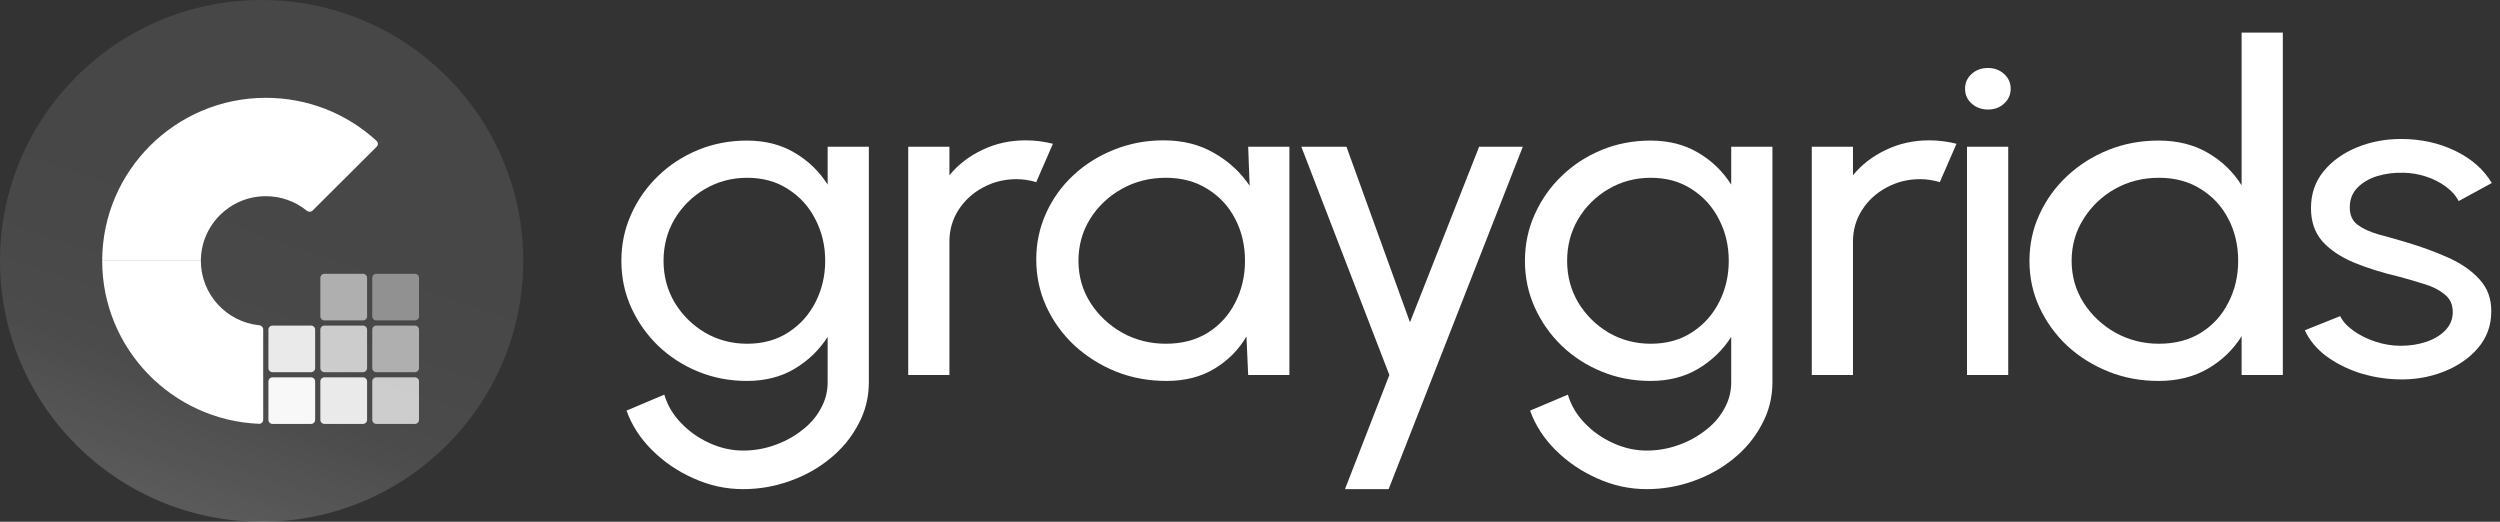 <svg width="115" height="24" viewBox="0 0 115 24" fill="none" xmlns="http://www.w3.org/2000/svg">
<rect x="0" y="0" width="115" height="24" fill="#333333" stroke="none"/>
<g clip-path="url(#clip0_3323_463)">
<path d="M24.07 12C24.07 5.373 18.682 0 12.035 0C5.388 0 0 5.373 0 12C0 18.627 5.388 24 12.035 24C18.682 24 24.07 18.627 24.07 12Z" fill="url(#paint0_linear_3323_463)"/>
<path d="M24.07 12C24.07 5.373 18.682 0 12.035 0C5.388 0 0 5.373 0 12C0 18.627 5.388 24 12.035 24C18.682 24 24.07 18.627 24.07 12Z" fill="url(#paint1_linear_3323_463)" fill-opacity="0.1"/>
<path d="M12.226 4.5C14.132 4.5 15.931 5.202 17.324 6.482C17.401 6.553 17.401 6.674 17.327 6.748L14.38 9.686C14.309 9.757 14.194 9.759 14.116 9.695C13.584 9.261 12.924 9.025 12.228 9.025C10.58 9.023 9.24 10.359 9.24 12H4.701C4.701 7.864 8.078 4.5 12.226 4.5Z" fill="white"/>
<path d="M9.24 12C9.24 13.54 10.42 14.811 11.926 14.962C12.027 14.972 12.107 15.054 12.107 15.154V19.309C12.107 19.414 12.02 19.499 11.915 19.495C7.909 19.331 4.701 16.032 4.701 12H9.24Z" fill="white"/>
<path opacity="0.56" d="M16.698 12.595H14.924C14.82 12.595 14.736 12.679 14.736 12.783V14.551C14.736 14.655 14.82 14.739 14.924 14.739H16.698C16.802 14.739 16.886 14.655 16.886 14.551V12.783C16.886 12.679 16.802 12.595 16.698 12.595Z" fill="white"/>
<path opacity="0.4" d="M19.086 12.595H17.312C17.208 12.595 17.124 12.679 17.124 12.783V14.551C17.124 14.655 17.208 14.739 17.312 14.739H19.086C19.19 14.739 19.274 14.655 19.274 14.551V12.783C19.274 12.679 19.19 12.595 19.086 12.595Z" fill="white"/>
<path opacity="0.72" d="M16.698 14.977H14.924C14.82 14.977 14.736 15.061 14.736 15.164V16.933C14.736 17.036 14.82 17.12 14.924 17.12H16.698C16.802 17.12 16.886 17.036 16.886 16.933V15.164C16.886 15.061 16.802 14.977 16.698 14.977Z" fill="white"/>
<path opacity="0.88" d="M14.309 14.977H12.535C12.431 14.977 12.347 15.061 12.347 15.164V16.933C12.347 17.036 12.431 17.12 12.535 17.12H14.309C14.413 17.12 14.497 17.036 14.497 16.933V15.164C14.497 15.061 14.413 14.977 14.309 14.977Z" fill="white"/>
<path opacity="0.56" d="M19.086 14.977H17.312C17.208 14.977 17.124 15.061 17.124 15.164V16.933C17.124 17.036 17.208 17.12 17.312 17.12H19.086C19.19 17.12 19.274 17.036 19.274 16.933V15.164C19.274 15.061 19.19 14.977 19.086 14.977Z" fill="white"/>
<path opacity="0.88" d="M16.698 17.357H14.924C14.82 17.357 14.736 17.441 14.736 17.544V19.312C14.736 19.416 14.82 19.5 14.924 19.5H16.698C16.802 19.5 16.886 19.416 16.886 19.312V17.544C16.886 17.441 16.802 17.357 16.698 17.357Z" fill="white"/>
<path opacity="0.96" d="M14.309 17.357H12.535C12.431 17.357 12.347 17.441 12.347 17.544V19.312C12.347 19.416 12.431 19.5 12.535 19.5H14.309C14.413 19.5 14.497 19.416 14.497 19.312V17.544C14.497 17.441 14.413 17.357 14.309 17.357Z" fill="white"/>
<path opacity="0.72" d="M19.086 17.357H17.312C17.208 17.357 17.124 17.441 17.124 17.544V19.312C17.124 19.416 17.208 19.5 17.312 19.5H19.086C19.19 19.5 19.274 19.416 19.274 19.312V17.544C19.274 17.441 19.19 17.357 19.086 17.357Z" fill="white"/>
<path d="M38.072 6.75H39.967V17.586C39.967 18.279 39.805 18.923 39.482 19.518C39.166 20.12 38.737 20.642 38.196 21.083C37.654 21.53 37.037 21.877 36.345 22.122C35.653 22.374 34.931 22.5 34.179 22.5C33.397 22.5 32.641 22.336 31.911 22.007C31.182 21.685 30.542 21.25 29.993 20.704C29.452 20.166 29.061 19.56 28.82 18.888L30.557 18.153C30.7 18.636 30.956 19.07 31.325 19.455C31.701 19.847 32.137 20.155 32.633 20.379C33.137 20.61 33.653 20.726 34.179 20.726C34.675 20.726 35.153 20.645 35.612 20.484C36.078 20.323 36.496 20.099 36.864 19.812C37.24 19.532 37.534 19.2 37.744 18.815C37.962 18.437 38.072 18.027 38.072 17.586V15.496C37.688 16.099 37.18 16.588 36.548 16.966C35.924 17.338 35.194 17.523 34.36 17.523C33.562 17.523 32.814 17.38 32.114 17.093C31.415 16.806 30.802 16.41 30.275 15.906C29.749 15.395 29.335 14.807 29.034 14.142C28.733 13.477 28.583 12.763 28.583 12C28.583 11.237 28.733 10.523 29.034 9.858C29.335 9.186 29.749 8.598 30.275 8.094C30.802 7.583 31.415 7.184 32.114 6.897C32.814 6.61 33.562 6.467 34.36 6.467C35.194 6.467 35.924 6.652 36.548 7.023C37.18 7.394 37.688 7.884 38.072 8.493V6.75ZM34.371 15.812C35.1 15.812 35.732 15.637 36.266 15.287C36.808 14.937 37.225 14.471 37.519 13.89C37.812 13.309 37.959 12.679 37.959 12C37.959 11.3 37.808 10.663 37.508 10.089C37.214 9.508 36.797 9.046 36.255 8.703C35.721 8.353 35.093 8.178 34.371 8.178C33.664 8.178 33.017 8.35 32.43 8.693C31.844 9.036 31.377 9.498 31.031 10.079C30.693 10.653 30.523 11.293 30.523 12C30.523 12.707 30.697 13.351 31.043 13.932C31.396 14.506 31.862 14.965 32.441 15.308C33.028 15.644 33.671 15.812 34.371 15.812Z" fill="white"/>
<path d="M41.778 17.25V6.75H43.673V8.063C44.072 7.573 44.576 7.184 45.185 6.897C45.794 6.603 46.456 6.456 47.171 6.456C47.607 6.456 48.028 6.509 48.434 6.614L47.667 8.378C47.359 8.287 47.058 8.241 46.764 8.241C46.2 8.241 45.681 8.371 45.207 8.63C44.741 8.882 44.369 9.225 44.09 9.659C43.812 10.093 43.673 10.576 43.673 11.108V17.25H41.778Z" fill="white"/>
<path d="M57.416 6.75H59.312V17.25H57.416L57.337 15.476C56.984 16.085 56.495 16.578 55.871 16.956C55.254 17.334 54.517 17.523 53.659 17.523C52.832 17.523 52.057 17.38 51.335 17.093C50.613 16.799 49.974 16.396 49.417 15.885C48.868 15.367 48.439 14.772 48.131 14.1C47.822 13.428 47.668 12.704 47.668 11.927C47.668 11.178 47.819 10.471 48.12 9.806C48.42 9.141 48.838 8.56 49.372 8.063C49.913 7.559 50.538 7.167 51.245 6.887C51.952 6.6 52.712 6.456 53.524 6.456C54.411 6.456 55.19 6.652 55.859 7.044C56.529 7.429 57.071 7.93 57.484 8.546L57.416 6.75ZM53.626 15.812C54.37 15.812 55.013 15.644 55.555 15.308C56.104 14.965 56.525 14.503 56.819 13.922C57.119 13.341 57.27 12.7 57.27 12C57.27 11.286 57.119 10.642 56.819 10.068C56.518 9.487 56.093 9.029 55.544 8.693C55.002 8.35 54.363 8.178 53.626 8.178C52.881 8.178 52.204 8.35 51.595 8.693C50.985 9.036 50.5 9.498 50.139 10.079C49.786 10.653 49.609 11.293 49.609 12C49.609 12.707 49.793 13.351 50.162 13.932C50.53 14.506 51.019 14.965 51.628 15.308C52.238 15.644 52.903 15.812 53.626 15.812Z" fill="white"/>
<path d="M68.04 6.75H70.049L63.877 22.5H61.869L63.911 17.25L59.861 6.75H61.937L64.859 14.825L68.04 6.75Z" fill="white"/>
<path d="M79.636 6.75H81.532V17.586C81.532 18.279 81.37 18.923 81.046 19.518C80.731 20.12 80.301 20.642 79.76 21.083C79.218 21.53 78.602 21.877 77.91 22.122C77.218 22.374 76.496 22.5 75.744 22.5C74.961 22.5 74.205 22.336 73.476 22.007C72.746 21.685 72.107 21.25 71.557 20.704C71.016 20.166 70.625 19.56 70.384 18.888L72.122 18.153C72.265 18.636 72.52 19.07 72.889 19.455C73.265 19.847 73.702 20.155 74.198 20.379C74.702 20.61 75.217 20.726 75.744 20.726C76.24 20.726 76.718 20.645 77.176 20.484C77.643 20.323 78.06 20.099 78.429 19.812C78.805 19.532 79.098 19.2 79.309 18.815C79.527 18.437 79.636 18.027 79.636 17.586V15.496C79.252 16.099 78.745 16.588 78.113 16.966C77.489 17.338 76.759 17.523 75.924 17.523C75.126 17.523 74.378 17.38 73.679 17.093C72.98 16.806 72.366 16.41 71.84 15.906C71.313 15.395 70.9 14.807 70.599 14.142C70.298 13.477 70.147 12.763 70.147 12C70.147 11.237 70.298 10.523 70.599 9.858C70.9 9.186 71.313 8.598 71.84 8.094C72.366 7.583 72.98 7.184 73.679 6.897C74.378 6.61 75.126 6.467 75.924 6.467C76.759 6.467 77.489 6.652 78.113 7.023C78.745 7.394 79.252 7.884 79.636 8.493V6.75ZM75.935 15.812C76.665 15.812 77.297 15.637 77.831 15.287C78.373 14.937 78.79 14.471 79.083 13.89C79.377 13.309 79.523 12.679 79.523 12C79.523 11.3 79.373 10.663 79.072 10.089C78.778 9.508 78.361 9.046 77.82 8.703C77.285 8.353 76.657 8.178 75.935 8.178C75.228 8.178 74.582 8.35 73.995 8.693C73.408 9.036 72.941 9.498 72.596 10.079C72.257 10.653 72.088 11.293 72.088 12C72.088 12.707 72.261 13.351 72.607 13.932C72.96 14.506 73.427 14.965 74.006 15.308C74.593 15.644 75.236 15.812 75.935 15.812Z" fill="white"/>
<path d="M83.342 17.25V6.75H85.237V8.063C85.636 7.573 86.14 7.184 86.749 6.897C87.359 6.603 88.02 6.456 88.735 6.456C89.171 6.456 89.592 6.509 89.999 6.614L89.231 8.378C88.923 8.287 88.622 8.241 88.329 8.241C87.764 8.241 87.246 8.371 86.772 8.63C86.305 8.882 85.933 9.225 85.655 9.659C85.377 10.093 85.237 10.576 85.237 11.108V17.25H83.342Z" fill="white"/>
<path d="M90.482 6.75H92.378V17.25H90.482V6.75ZM91.453 5.038C91.152 5.038 90.9 4.947 90.697 4.765C90.494 4.583 90.392 4.356 90.392 4.083C90.392 3.81 90.494 3.582 90.697 3.4C90.9 3.218 91.148 3.127 91.442 3.127C91.735 3.127 91.983 3.218 92.186 3.4C92.389 3.582 92.491 3.81 92.491 4.083C92.491 4.356 92.389 4.583 92.186 4.765C91.991 4.947 91.746 5.038 91.453 5.038Z" fill="white"/>
<path d="M103.114 1.5H105.01V17.25H103.114V15.465C102.73 16.081 102.215 16.578 101.568 16.956C100.921 17.334 100.162 17.523 99.289 17.523C98.469 17.523 97.702 17.38 96.987 17.093C96.273 16.805 95.641 16.41 95.092 15.906C94.55 15.395 94.126 14.807 93.817 14.142C93.508 13.477 93.355 12.763 93.355 12C93.355 11.237 93.508 10.523 93.817 9.858C94.126 9.186 94.55 8.598 95.092 8.094C95.641 7.583 96.273 7.184 96.987 6.897C97.702 6.61 98.469 6.466 99.289 6.466C100.162 6.466 100.921 6.655 101.568 7.034C102.215 7.412 102.73 7.909 103.114 8.525V1.5ZM99.312 15.812C100.056 15.812 100.699 15.643 101.241 15.307C101.79 14.964 102.212 14.502 102.504 13.921C102.805 13.341 102.956 12.7 102.956 12C102.956 11.286 102.805 10.642 102.504 10.068C102.204 9.487 101.779 9.029 101.229 8.693C100.688 8.35 100.049 8.178 99.312 8.178C98.567 8.178 97.89 8.35 97.281 8.693C96.679 9.036 96.198 9.498 95.837 10.079C95.475 10.652 95.295 11.293 95.295 12C95.295 12.707 95.479 13.351 95.848 13.932C96.216 14.506 96.706 14.964 97.315 15.307C97.924 15.643 98.59 15.812 99.312 15.812Z" fill="white"/>
<path d="M110.255 17.449C109.645 17.428 109.051 17.323 108.472 17.134C107.9 16.939 107.397 16.676 106.96 16.347C106.531 16.011 106.219 15.626 106.023 15.192L107.648 14.541C107.761 14.779 107.964 15.003 108.258 15.213C108.551 15.423 108.89 15.591 109.273 15.717C109.657 15.843 110.044 15.906 110.435 15.906C110.849 15.906 111.236 15.847 111.597 15.727C111.959 15.608 112.251 15.434 112.477 15.203C112.711 14.964 112.827 14.681 112.827 14.352C112.827 14.002 112.699 13.729 112.443 13.533C112.195 13.33 111.88 13.172 111.496 13.06C111.119 12.941 110.736 12.829 110.345 12.725C109.57 12.542 108.878 12.325 108.269 12.073C107.659 11.815 107.178 11.489 106.825 11.097C106.479 10.698 106.305 10.191 106.305 9.574C106.305 8.923 106.497 8.36 106.881 7.884C107.272 7.408 107.784 7.04 108.416 6.781C109.047 6.522 109.724 6.393 110.446 6.393C111.357 6.393 112.188 6.575 112.94 6.939C113.692 7.303 114.252 7.796 114.621 8.419L113.098 9.249C112.97 8.997 112.774 8.776 112.511 8.587C112.248 8.391 111.947 8.237 111.609 8.125C111.27 8.013 110.924 7.954 110.57 7.947C110.135 7.933 109.724 7.985 109.341 8.104C108.965 8.223 108.66 8.405 108.427 8.65C108.201 8.888 108.089 9.186 108.089 9.543C108.089 9.893 108.209 10.159 108.45 10.341C108.698 10.523 109.017 10.67 109.408 10.782C109.807 10.887 110.24 11.009 110.706 11.149C111.39 11.352 112.03 11.587 112.624 11.853C113.218 12.119 113.696 12.451 114.057 12.851C114.426 13.249 114.606 13.743 114.598 14.331C114.598 14.975 114.392 15.539 113.978 16.021C113.565 16.497 113.026 16.861 112.364 17.113C111.71 17.366 111.007 17.477 110.255 17.449Z" fill="white"/>
</g>
<defs>
<linearGradient id="paint0_linear_3323_463" x1="12.035" y1="0" x2="12.035" y2="24" gradientUnits="userSpaceOnUse">
<stop stop-color="white" stop-opacity="0.1"/>
<stop offset="1" stop-color="white" stop-opacity="0.1"/>
</linearGradient>
<linearGradient id="paint1_linear_3323_463" x1="15.237" y1="3.486" x2="4.691" y2="35.002" gradientUnits="userSpaceOnUse">
<stop offset="0.216" stop-color="white" stop-opacity="0"/>
<stop offset="0.447" stop-color="white" stop-opacity="0.19"/>
<stop offset="0.62" stop-color="white"/>
</linearGradient>
<clipPath id="clip0_3323_463">
<rect width="115" height="24" fill="white"/>
</clipPath>
</defs>
</svg>
